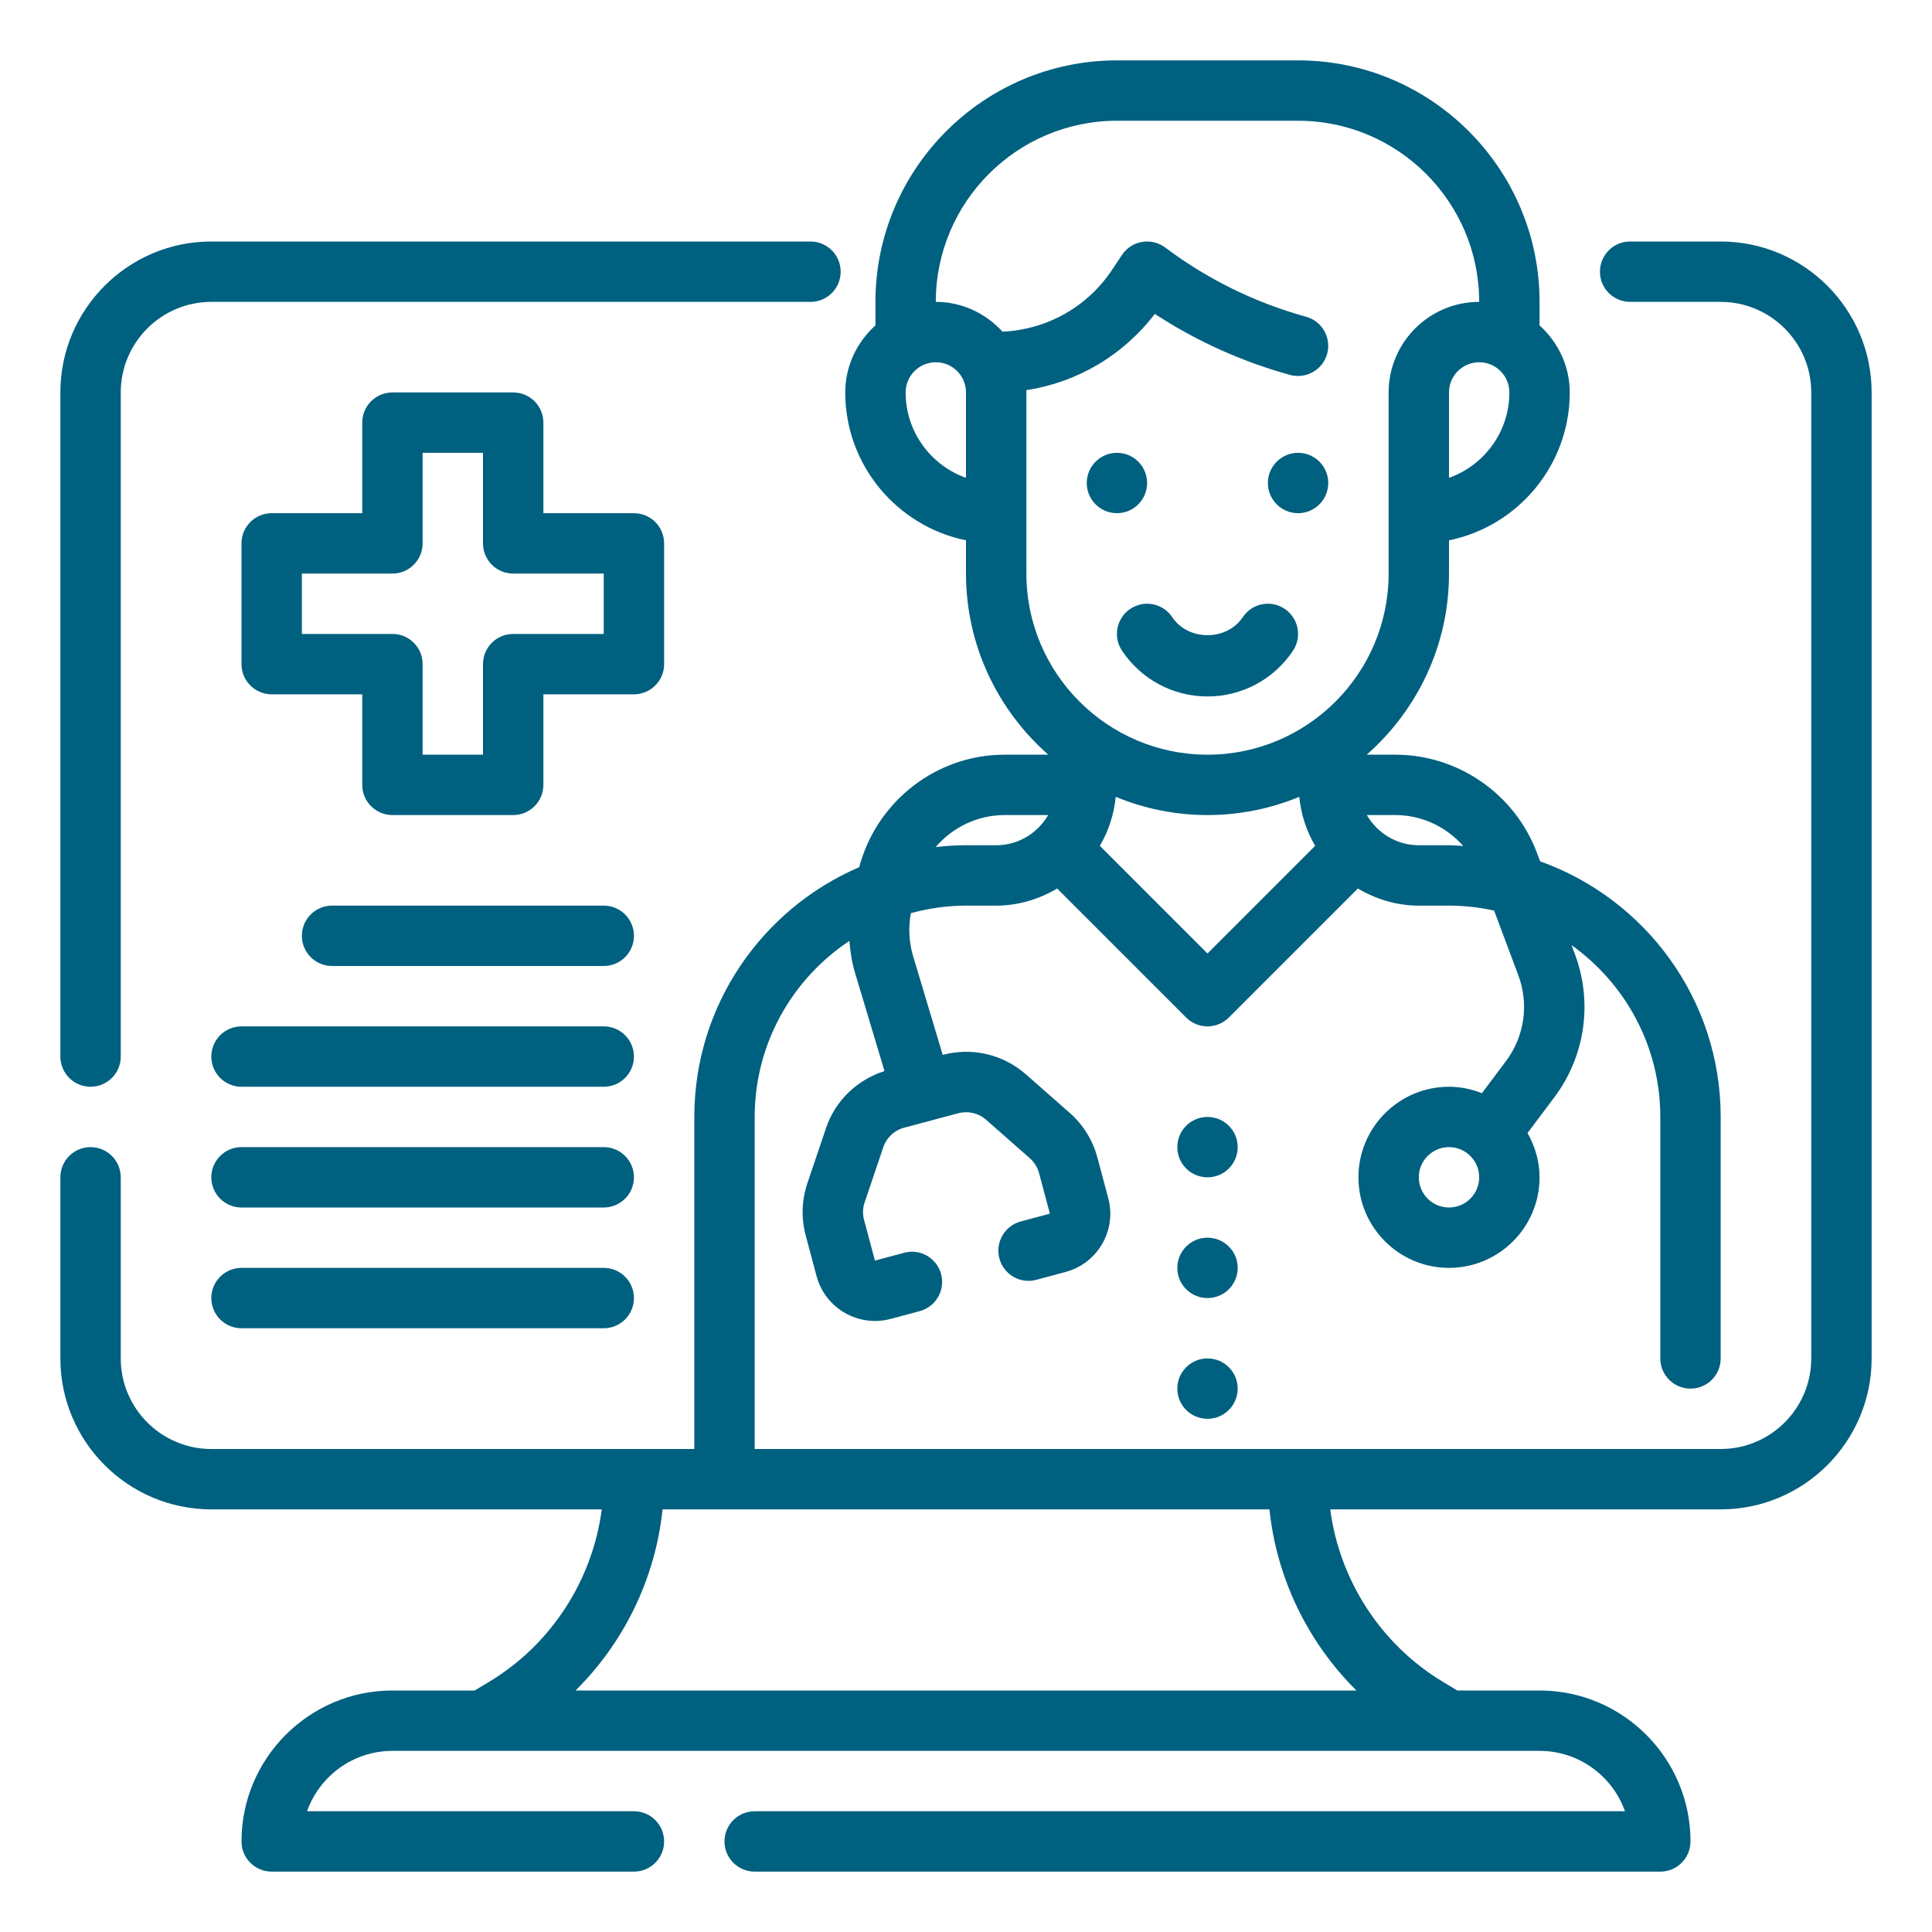 <?xml version="1.0" encoding="UTF-8"?> <svg xmlns="http://www.w3.org/2000/svg" width="64" height="64" viewBox="0 0 64 64" fill="none"><path d="M57 8H54C53.447 8 53 8.448 53 9C53 9.552 53.447 10 54 10H57C58.654 10 60 11.346 60 13V45C60 46.654 58.654 48 57 48H25V37C25 34.567 26.249 32.423 28.138 31.168C28.164 31.532 28.224 31.893 28.329 32.243L29.3 35.48C28.394 35.77 27.673 36.456 27.365 37.364L26.747 39.191C26.557 39.754 26.537 40.356 26.691 40.929L27.051 42.278C27.291 43.17 28.102 43.759 28.984 43.759C29.155 43.759 29.328 43.737 29.501 43.691L30.468 43.432C31.001 43.289 31.318 42.741 31.175 42.207C31.032 41.673 30.485 41.355 29.95 41.5L28.983 41.759L28.623 40.41C28.571 40.219 28.578 40.019 28.642 39.831L29.26 38.004C29.367 37.686 29.625 37.444 29.948 37.358L31.745 36.877C32.069 36.792 32.412 36.87 32.663 37.091L34.112 38.365C34.261 38.496 34.367 38.666 34.419 38.857L34.779 40.204L33.813 40.463C33.28 40.606 32.963 41.154 33.106 41.688C33.249 42.222 33.797 42.541 34.331 42.395L35.297 42.136C35.813 41.998 36.244 41.667 36.512 41.204C36.78 40.741 36.85 40.202 36.711 39.687L36.351 38.339C36.197 37.765 35.879 37.255 35.433 36.863L33.984 35.589C33.23 34.925 32.199 34.684 31.229 34.945L30.246 31.667C30.109 31.209 30.086 30.72 30.174 30.249C30.757 30.092 31.367 30 32 30H33C33.74 30 34.424 29.785 35.019 29.433L39.293 33.707C39.488 33.902 39.744 34 40 34C40.256 34 40.512 33.902 40.707 33.707L44.981 29.433C45.576 29.785 46.26 30 47 30H48C48.513 30 49.012 30.059 49.494 30.164L50.294 32.299C50.655 33.262 50.503 34.329 49.886 35.153L49.091 36.213C48.752 36.079 48.386 36 48 36C46.346 36 45 37.346 45 39C45 40.654 46.346 42 48 42C49.654 42 51 40.654 51 39C51 38.464 50.847 37.969 50.601 37.533L51.487 36.353C52.515 34.98 52.769 33.203 52.168 31.598L52.059 31.308C53.836 32.578 55 34.654 55 37V45C55 45.552 55.447 46 56 46C56.553 46 57 45.552 57 45V37C57 33.097 54.498 29.776 51.018 28.532L50.91 28.245C50.182 26.304 48.3 25 46.228 25H45.274C46.941 23.533 48 21.39 48 19V17.899C50.279 17.434 52 15.415 52 13C52 12.117 51.609 11.33 51 10.78V10C51 5.589 47.411 2 43 2H37C32.589 2 29 5.589 29 10V10.78C28.391 11.329 28 12.117 28 13C28 15.414 29.721 17.434 32 17.899V19C32 21.39 33.059 23.533 34.726 25H33.279C31.007 25 29.038 26.554 28.462 28.727C25.254 30.104 23 33.293 23 37V48H7C5.346 48 4 46.654 4 45V39C4 38.448 3.553 38 3 38C2.447 38 2 38.448 2 39V45C2 47.757 4.243 50 7 50H19.934C19.627 52.35 18.255 54.481 16.198 55.715L15.723 56H13C10.243 56 8 58.243 8 61C8 61.552 8.447 62 9 62H21C21.553 62 22 61.552 22 61C22 60.448 21.553 60 21 60H10.171C10.584 58.836 11.696 58 13 58H51C52.304 58 53.416 58.836 53.829 60H25C24.447 60 24 60.448 24 61C24 61.552 24.447 62 25 62H55C55.553 62 56 61.552 56 61C56 58.243 53.757 56 51 56H48.277L47.802 55.715C45.746 54.481 44.373 52.35 44.066 50H57C59.757 50 62 47.757 62 45V13C62 10.243 59.757 8 57 8ZM48 40C47.448 40 47 39.551 47 39C47 38.449 47.448 38 48 38C48.552 38 49 38.449 49 39C49 39.551 48.552 40 48 40ZM40 31.586L36.433 28.019C36.72 27.533 36.901 26.985 36.96 26.396C37.898 26.783 38.924 27 40 27C41.076 27 42.102 26.783 43.04 26.396C43.099 26.985 43.28 27.533 43.567 28.019L40 31.586ZM48.472 28.024C48.315 28.016 48.159 28 48 28H47C46.263 28 45.625 27.595 45.278 27H46.227C47.101 27 47.912 27.391 48.472 28.024ZM48 15.829V13C48 12.449 48.448 12 49 12C49.552 12 50 12.449 50 13C50 14.304 49.164 15.416 48 15.829ZM30 13C30 12.449 30.448 12 31 12C31.552 12 32 12.449 32 13V15.829C30.836 15.416 30 14.304 30 13ZM34 19V12.924C35.686 12.667 37.211 11.768 38.254 10.398C39.632 11.299 41.135 11.978 42.733 12.42C43.259 12.564 43.816 12.256 43.963 11.723C44.11 11.191 43.798 10.64 43.266 10.493C41.573 10.024 40.003 9.253 38.6 8.2C38.379 8.034 38.1 7.969 37.83 8.014C37.559 8.06 37.319 8.217 37.167 8.445L36.831 8.949C36.014 10.175 34.67 10.921 33.208 10.987C32.66 10.385 31.877 10 31 10C31 6.691 33.691 4 37 4H43C46.309 4 49 6.691 49 10C47.346 10 46 11.346 46 13V19C46 22.309 43.309 25 40 25C36.691 25 34 22.309 34 19ZM33.279 27H34.722C34.375 27.595 33.737 28 33 28H32C31.66 28 31.326 28.023 30.996 28.06C31.553 27.407 32.377 27 33.279 27ZM44.934 56H19.066C20.678 54.404 21.712 52.276 21.948 50H42.052C42.288 52.276 43.321 54.404 44.934 56Z" fill="#006080"></path><path d="M3 36C3.553 36 4 35.552 4 35V13C4 11.346 5.346 10 7 10H26.848C27.401 10 27.848 9.552 27.848 9C27.848 8.448 27.401 8 26.848 8H7C4.243 8 2 10.243 2 13V35C2 35.552 2.447 36 3 36Z" fill="#006080"></path><path d="M43 17C43.552 17 44 16.552 44 16C44 15.448 43.552 15 43 15C42.448 15 42 15.448 42 16C42 16.552 42.448 17 43 17Z" fill="#006080"></path><path d="M37 17C37.552 17 38 16.552 38 16C38 15.448 37.552 15 37 15C36.448 15 36 15.448 36 16C36 16.552 36.448 17 37 17Z" fill="#006080"></path><path d="M40 39C40.552 39 41 38.552 41 38C41 37.448 40.552 37 40 37C39.448 37 39 37.448 39 38C39 38.552 39.448 39 40 39Z" fill="#006080"></path><path d="M40 43C40.552 43 41 42.552 41 42C41 41.448 40.552 41 40 41C39.448 41 39 41.448 39 42C39 42.552 39.448 43 40 43Z" fill="#006080"></path><path d="M40 47C40.552 47 41 46.552 41 46C41 45.448 40.552 45 40 45C39.448 45 39 45.448 39 46C39 46.552 39.448 47 40 47Z" fill="#006080"></path><path d="M37.445 20.168C36.986 20.474 36.861 21.095 37.168 21.555C37.801 22.504 38.859 23.071 40 23.071C41.141 23.071 42.199 22.505 42.832 21.555C43.139 21.096 43.014 20.474 42.555 20.168C42.093 19.86 41.474 19.985 41.168 20.445C40.639 21.24 39.361 21.24 38.832 20.445C38.525 19.985 37.905 19.86 37.445 20.168Z" fill="#006080"></path><path d="M22 22V18C22 17.448 21.553 17 21 17H18V14C18 13.448 17.553 13 17 13H13C12.447 13 12 13.448 12 14V17H9C8.447 17 8 17.448 8 18V22C8 22.552 8.447 23 9 23H12V26C12 26.552 12.447 27 13 27H17C17.553 27 18 26.552 18 26V23H21C21.553 23 22 22.552 22 22ZM20 21H17C16.447 21 16 21.448 16 22V25H14V22C14 21.448 13.553 21 13 21H10V19H13C13.553 19 14 18.552 14 18V15H16V18C16 18.552 16.447 19 17 19H20V21Z" fill="#006080"></path><path d="M20 30H11C10.447 30 10 30.448 10 31C10 31.552 10.447 32 11 32H20C20.553 32 21 31.552 21 31C21 30.448 20.553 30 20 30Z" fill="#006080"></path><path d="M20 34H8C7.447 34 7 34.448 7 35C7 35.552 7.447 36 8 36H20C20.553 36 21 35.552 21 35C21 34.448 20.553 34 20 34Z" fill="#006080"></path><path d="M20 38H8C7.447 38 7 38.448 7 39C7 39.552 7.447 40 8 40H20C20.553 40 21 39.552 21 39C21 38.448 20.553 38 20 38Z" fill="#006080"></path><path d="M20 42H8C7.447 42 7 42.448 7 43C7 43.552 7.447 44 8 44H20C20.553 44 21 43.552 21 43C21 42.448 20.553 42 20 42Z" fill="#006080"></path></svg> 